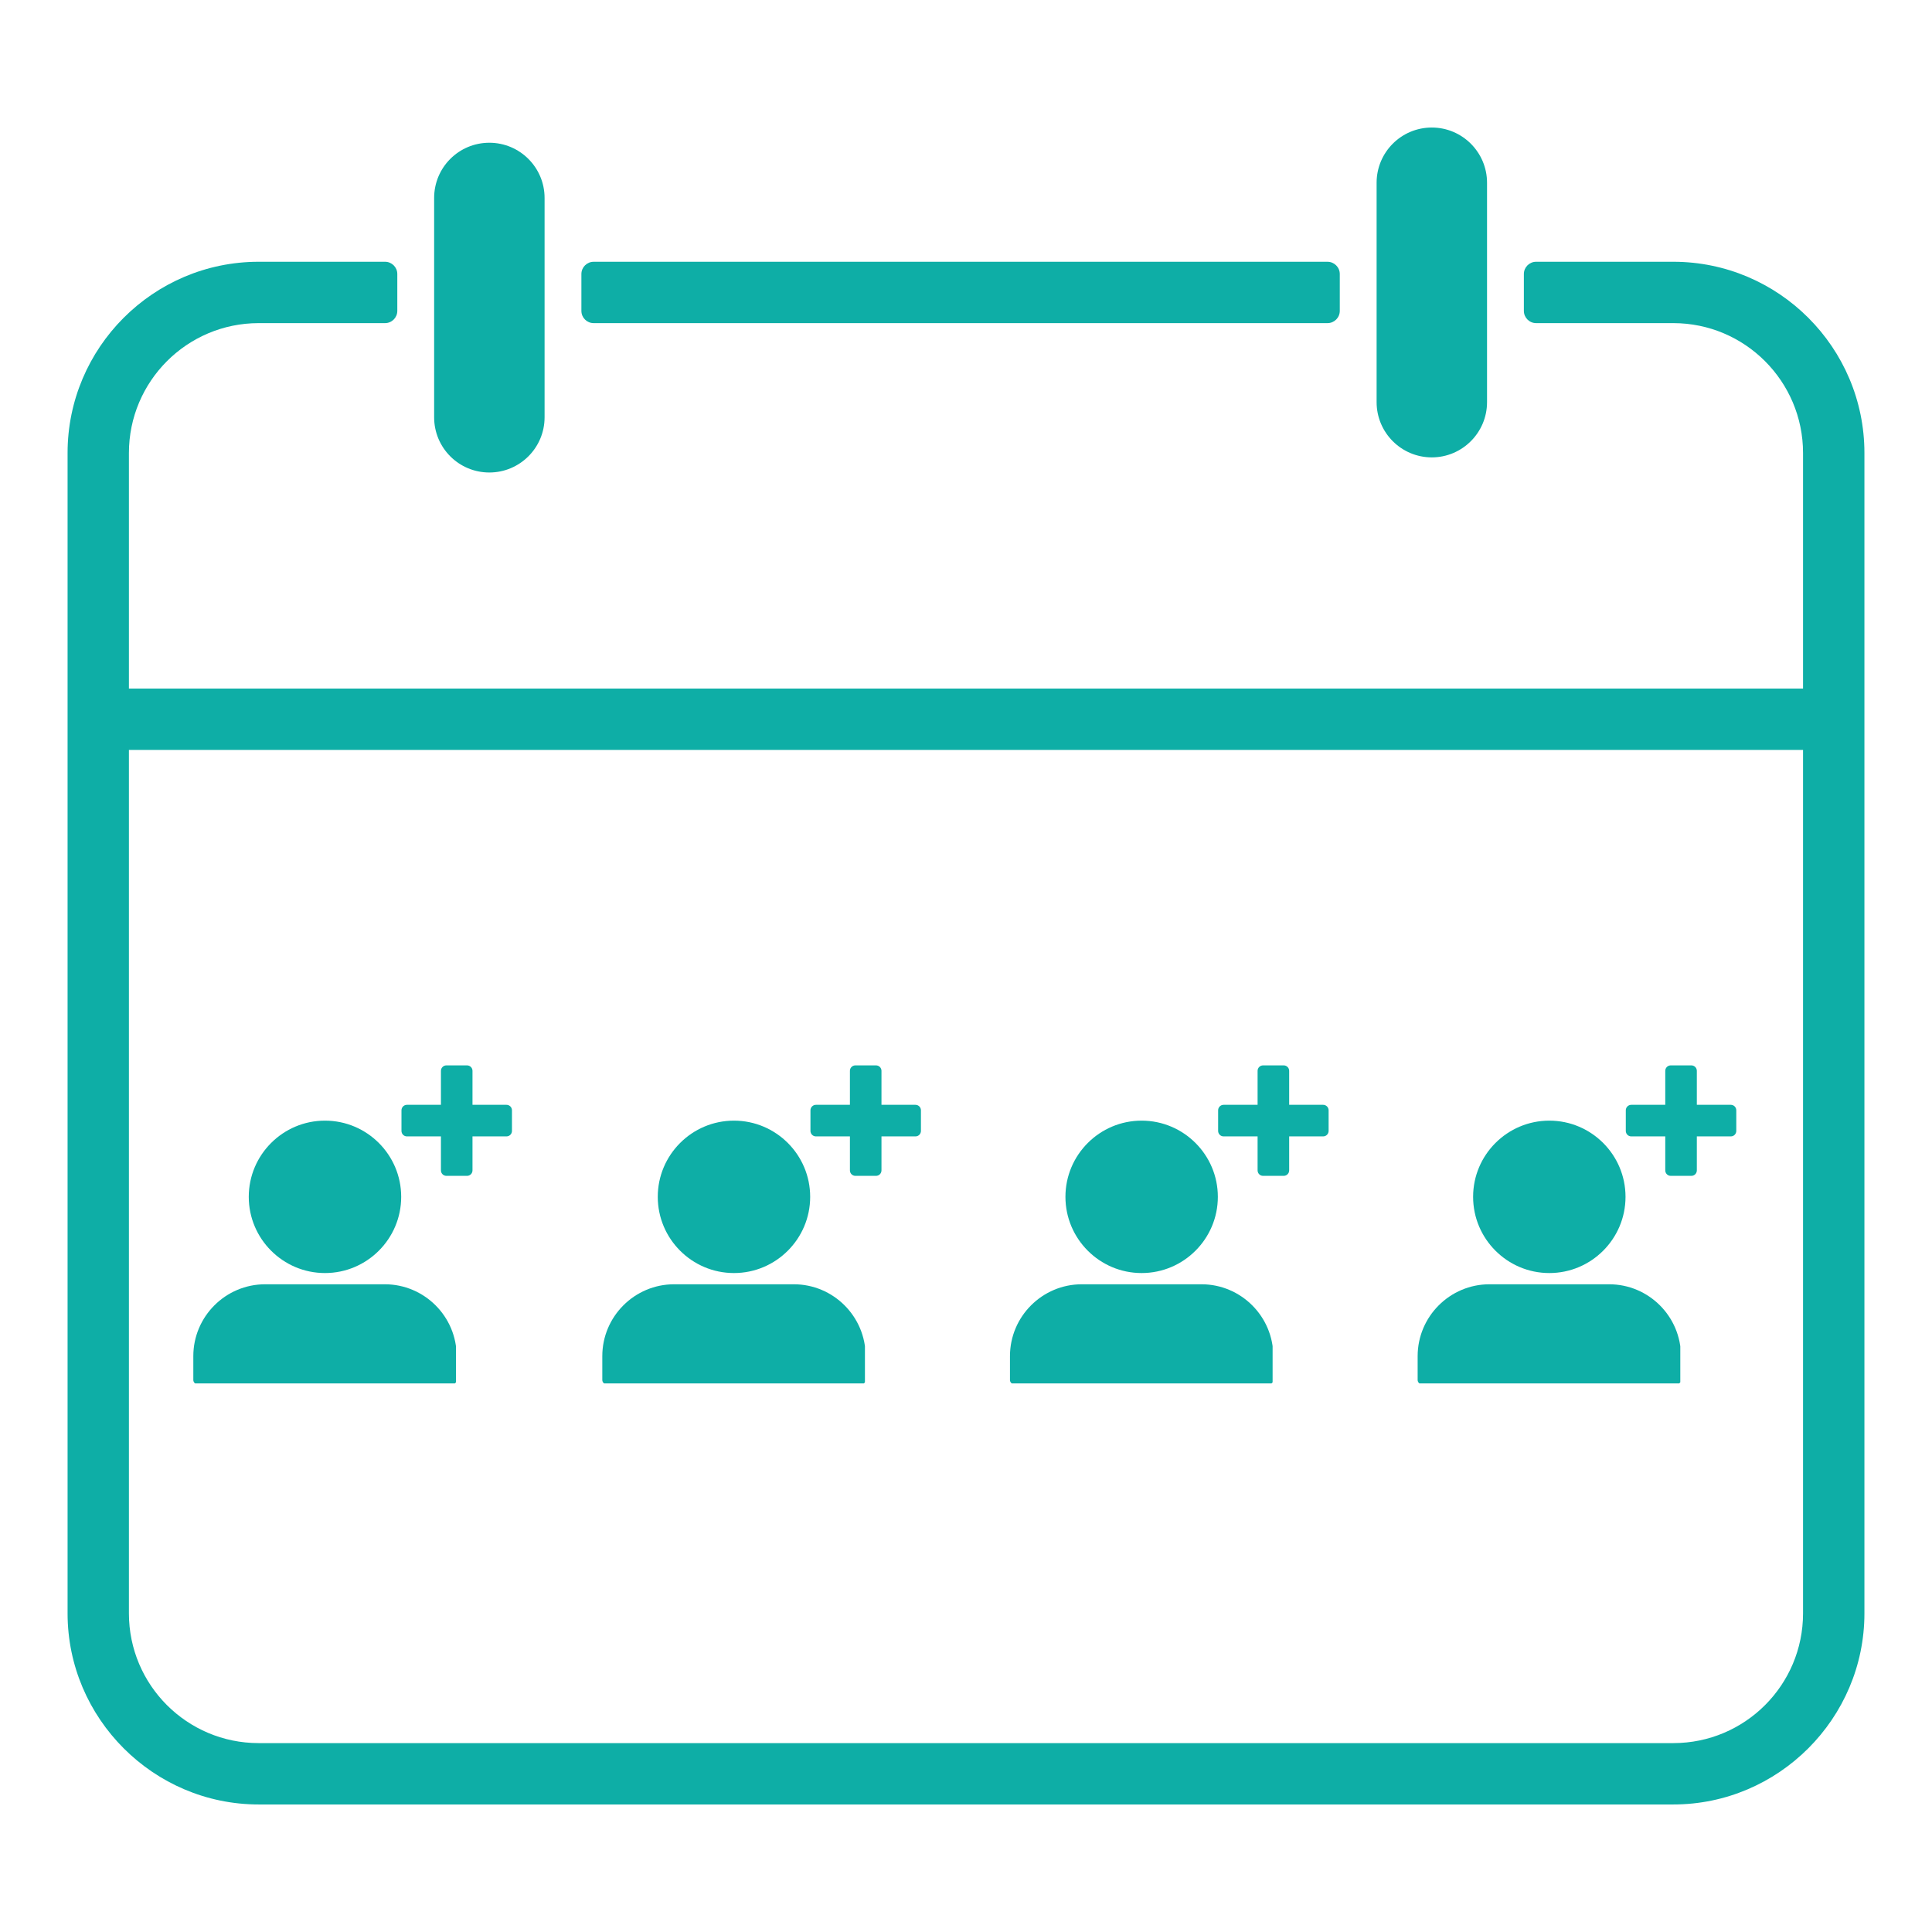 <svg xmlns="http://www.w3.org/2000/svg" xmlns:xlink="http://www.w3.org/1999/xlink" width="500" zoomAndPan="magnify" viewBox="0 0 375 375" height="500" preserveAspectRatio="xMidYMid meet" version="1.0"><defs><clipPath id="8b553f33b0"><path d="M 13.117 50.785 L 361.859 50.785 L 361.859 350.246 L 13.117 350.246 Z M 13.117 50.785 " clip-rule="nonzero"/></clipPath><clipPath id="54c17acef5"><path d="M 267 24.75 L 289 24.75 L 289 89 L 267 89 Z M 267 24.75 " clip-rule="nonzero"/></clipPath><clipPath id="a30ccfc955"><path d="M 37.5 217.516 L 88.5 217.516 L 88.5 268.516 L 37.5 268.516 Z M 37.5 217.516 " clip-rule="nonzero"/></clipPath><clipPath id="ff34eefbee"><path d="M 77.926 206.789 L 99.676 206.789 L 99.676 228.539 L 77.926 228.539 Z M 77.926 206.789 " clip-rule="nonzero"/></clipPath><clipPath id="3a5a1cff82"><path d="M 116.883 217.516 L 167.883 217.516 L 167.883 268.516 L 116.883 268.516 Z M 116.883 217.516 " clip-rule="nonzero"/></clipPath><clipPath id="9b58fe4580"><path d="M 157.309 206.789 L 179 206.789 L 179 228.539 L 157.309 228.539 Z M 157.309 206.789 " clip-rule="nonzero"/></clipPath><clipPath id="2479107423"><path d="M 196.012 217.516 L 247.012 217.516 L 247.012 268.516 L 196.012 268.516 Z M 196.012 217.516 " clip-rule="nonzero"/></clipPath><clipPath id="14a218488f"><path d="M 236.438 206.789 L 258 206.789 L 258 228.539 L 236.438 228.539 Z M 236.438 206.789 " clip-rule="nonzero"/></clipPath><clipPath id="7377052806"><path d="M 275.145 217.516 L 326.145 217.516 L 326.145 268.516 L 275.145 268.516 Z M 275.145 217.516 " clip-rule="nonzero"/></clipPath><clipPath id="0deeb9d414"><path d="M 315.566 206.789 L 337.316 206.789 L 337.316 228.539 L 315.566 228.539 Z M 315.566 206.789 " clip-rule="nonzero"/></clipPath></defs><path fill="#0eaea6" d="M 115.23 62.719 L 257.668 62.719 C 258.984 62.719 260.051 61.656 260.051 60.34 L 260.051 53.191 C 260.051 51.879 258.984 50.812 257.668 50.812 L 115.23 50.812 C 113.914 50.812 112.848 51.879 112.848 53.191 L 112.848 60.34 C 112.848 61.656 113.914 62.719 115.23 62.719 " fill-opacity="1" fill-rule="nonzero"/><g clip-path="url(#8b553f33b0)"><path fill="#0eaea6" d="M 324.793 338.336 L 50.203 338.336 C 36.297 338.336 25.023 327.062 25.023 313.156 L 25.023 145.562 L 349.969 145.562 L 349.969 313.156 C 349.969 327.062 338.699 338.336 324.793 338.336 Z M 324.793 50.809 L 298.164 50.809 C 296.848 50.809 295.781 51.875 295.781 53.191 L 295.781 60.336 C 295.781 61.652 296.848 62.719 298.164 62.719 L 324.793 62.719 C 338.68 62.719 349.969 74.008 349.969 87.922 L 349.969 133.652 L 25.023 133.652 L 25.023 87.922 C 25.023 74.008 36.316 62.719 50.203 62.719 L 74.734 62.719 C 76.051 62.719 77.117 61.652 77.117 60.336 L 77.117 53.191 C 77.117 51.875 76.051 50.809 74.734 50.809 L 50.203 50.809 C 29.766 50.809 13.117 67.461 13.117 87.922 L 13.117 313.156 C 13.117 333.555 29.805 350.246 50.203 350.246 L 324.793 350.246 C 345.191 350.246 361.883 333.555 361.883 313.156 L 361.883 87.922 C 361.883 67.461 345.23 50.809 324.793 50.809 " fill-opacity="1" fill-rule="nonzero"/></g><path fill="#0eaea6" d="M 94.984 91.711 C 100.891 91.711 105.703 86.922 105.703 80.992 L 105.703 38.426 C 105.703 32.496 100.891 27.707 94.984 27.707 C 89.051 27.707 84.266 32.496 84.266 38.426 L 84.266 80.992 C 84.266 86.922 89.051 91.711 94.984 91.711 " fill-opacity="1" fill-rule="nonzero"/><g clip-path="url(#54c17acef5)"><path fill="#0eaea6" d="M 277.914 88.777 C 283.824 88.777 288.633 83.965 288.633 78.059 L 288.633 35.469 C 288.633 29.562 283.824 24.754 277.914 24.754 C 271.984 24.754 267.199 29.562 267.199 35.469 L 267.199 78.059 C 267.199 83.965 271.984 88.777 277.914 88.777 " fill-opacity="1" fill-rule="nonzero"/></g><g clip-path="url(#a30ccfc955)"><path fill="#0eaea6" d="M 87.824 268.664 L 38.332 268.664 C 37.887 268.664 37.523 268.301 37.523 267.852 L 37.523 263.227 C 37.523 255.535 43.781 249.277 51.473 249.277 L 74.684 249.277 C 82.379 249.277 88.637 255.535 88.637 263.227 L 88.637 267.852 C 88.637 268.301 88.273 268.664 87.824 268.664 Z M 63.078 247.098 C 54.922 247.098 48.285 240.461 48.285 232.305 C 48.285 224.148 54.922 217.516 63.078 217.516 C 71.234 217.516 77.871 224.148 77.871 232.305 C 77.871 240.461 71.234 247.098 63.078 247.098 Z M 63.078 247.098 " fill-opacity="1" fill-rule="nonzero"/></g><g clip-path="url(#ff34eefbee)"><path fill="#0eaea6" d="M 99.371 215.508 L 99.371 219.512 C 99.371 220.098 98.895 220.574 98.309 220.574 L 91.711 220.574 L 91.711 227.172 C 91.711 227.758 91.238 228.234 90.652 228.234 L 86.645 228.234 C 86.059 228.234 85.586 227.758 85.586 227.172 L 85.586 220.574 L 78.984 220.574 C 78.398 220.574 77.926 220.098 77.926 219.512 L 77.926 215.508 C 77.926 214.922 78.398 214.445 78.984 214.445 L 85.586 214.445 L 85.586 207.848 C 85.586 207.262 86.059 206.789 86.645 206.789 L 90.652 206.789 C 91.238 206.789 91.711 207.262 91.711 207.848 L 91.711 214.445 L 98.309 214.445 C 98.895 214.445 99.371 214.922 99.371 215.508 " fill-opacity="1" fill-rule="nonzero"/></g><g clip-path="url(#3a5a1cff82)"><path fill="#0eaea6" d="M 167.207 268.664 L 117.715 268.664 C 117.27 268.664 116.906 268.301 116.906 267.852 L 116.906 263.227 C 116.906 255.535 123.164 249.277 130.855 249.277 L 154.07 249.277 C 161.762 249.277 168.02 255.535 168.02 263.227 L 168.02 267.852 C 168.02 268.301 167.656 268.664 167.207 268.664 Z M 142.461 247.098 C 134.305 247.098 127.672 240.461 127.672 232.305 C 127.672 224.148 134.305 217.516 142.461 217.516 C 150.617 217.516 157.254 224.148 157.254 232.305 C 157.254 240.461 150.617 247.098 142.461 247.098 Z M 142.461 247.098 " fill-opacity="1" fill-rule="nonzero"/></g><g clip-path="url(#9b58fe4580)"><path fill="#0eaea6" d="M 178.754 215.508 L 178.754 219.512 C 178.754 220.098 178.281 220.574 177.695 220.574 L 171.094 220.574 L 171.094 227.172 C 171.094 227.758 170.621 228.234 170.035 228.234 L 166.027 228.234 C 165.441 228.234 164.969 227.758 164.969 227.172 L 164.969 220.574 L 158.371 220.574 C 157.785 220.574 157.309 220.098 157.309 219.512 L 157.309 215.508 C 157.309 214.922 157.785 214.445 158.371 214.445 L 164.969 214.445 L 164.969 207.848 C 164.969 207.262 165.441 206.789 166.027 206.789 L 170.035 206.789 C 170.621 206.789 171.094 207.262 171.094 207.848 L 171.094 214.445 L 177.695 214.445 C 178.281 214.445 178.754 214.922 178.754 215.508 " fill-opacity="1" fill-rule="nonzero"/></g><g clip-path="url(#2479107423)"><path fill="#0eaea6" d="M 246.336 268.664 L 196.848 268.664 C 196.398 268.664 196.035 268.301 196.035 267.852 L 196.035 263.227 C 196.035 255.535 202.293 249.277 209.984 249.277 L 233.199 249.277 C 240.891 249.277 247.148 255.535 247.148 263.227 L 247.148 267.852 C 247.148 268.301 246.785 268.664 246.336 268.664 Z M 221.59 247.098 C 213.434 247.098 206.801 240.461 206.801 232.305 C 206.801 224.148 213.434 217.516 221.59 217.516 C 229.746 217.516 236.383 224.148 236.383 232.305 C 236.383 240.461 229.746 247.098 221.59 247.098 Z M 221.59 247.098 " fill-opacity="1" fill-rule="nonzero"/></g><g clip-path="url(#14a218488f)"><path fill="#0eaea6" d="M 257.883 215.508 L 257.883 219.512 C 257.883 220.098 257.41 220.574 256.824 220.574 L 250.227 220.574 L 250.227 227.172 C 250.227 227.758 249.75 228.234 249.164 228.234 L 245.16 228.234 C 244.574 228.234 244.098 227.758 244.098 227.172 L 244.098 220.574 L 237.5 220.574 C 236.914 220.574 236.438 220.098 236.438 219.512 L 236.438 215.508 C 236.438 214.922 236.914 214.445 237.5 214.445 L 244.098 214.445 L 244.098 207.848 C 244.098 207.262 244.574 206.789 245.16 206.789 L 249.164 206.789 C 249.75 206.789 250.227 207.262 250.227 207.848 L 250.227 214.445 L 256.824 214.445 C 257.41 214.445 257.883 214.922 257.883 215.508 " fill-opacity="1" fill-rule="nonzero"/></g><g clip-path="url(#7377052806)"><path fill="#0eaea6" d="M 325.465 268.664 L 275.977 268.664 C 275.527 268.664 275.164 268.301 275.164 267.852 L 275.164 263.227 C 275.164 255.535 281.422 249.277 289.113 249.277 L 312.328 249.277 C 320.02 249.277 326.277 255.535 326.277 263.227 L 326.277 267.852 C 326.277 268.301 325.914 268.664 325.465 268.664 Z M 300.723 247.098 C 292.566 247.098 285.93 240.461 285.93 232.305 C 285.93 224.148 292.566 217.516 300.723 217.516 C 308.879 217.516 315.512 224.148 315.512 232.305 C 315.512 240.461 308.879 247.098 300.723 247.098 Z M 300.723 247.098 " fill-opacity="1" fill-rule="nonzero"/></g><g clip-path="url(#0deeb9d414)"><path fill="#0eaea6" d="M 337.012 215.508 L 337.012 219.512 C 337.012 220.098 336.539 220.574 335.953 220.574 L 329.355 220.574 L 329.355 227.172 C 329.355 227.758 328.879 228.234 328.293 228.234 L 324.289 228.234 C 323.703 228.234 323.227 227.758 323.227 227.172 L 323.227 220.574 L 316.629 220.574 C 316.043 220.574 315.566 220.098 315.566 219.512 L 315.566 215.508 C 315.566 214.922 316.043 214.445 316.629 214.445 L 323.227 214.445 L 323.227 207.848 C 323.227 207.262 323.703 206.789 324.289 206.789 L 328.293 206.789 C 328.879 206.789 329.355 207.262 329.355 207.848 L 329.355 214.445 L 335.953 214.445 C 336.539 214.445 337.012 214.922 337.012 215.508 " fill-opacity="1" fill-rule="nonzero"/></g></svg>